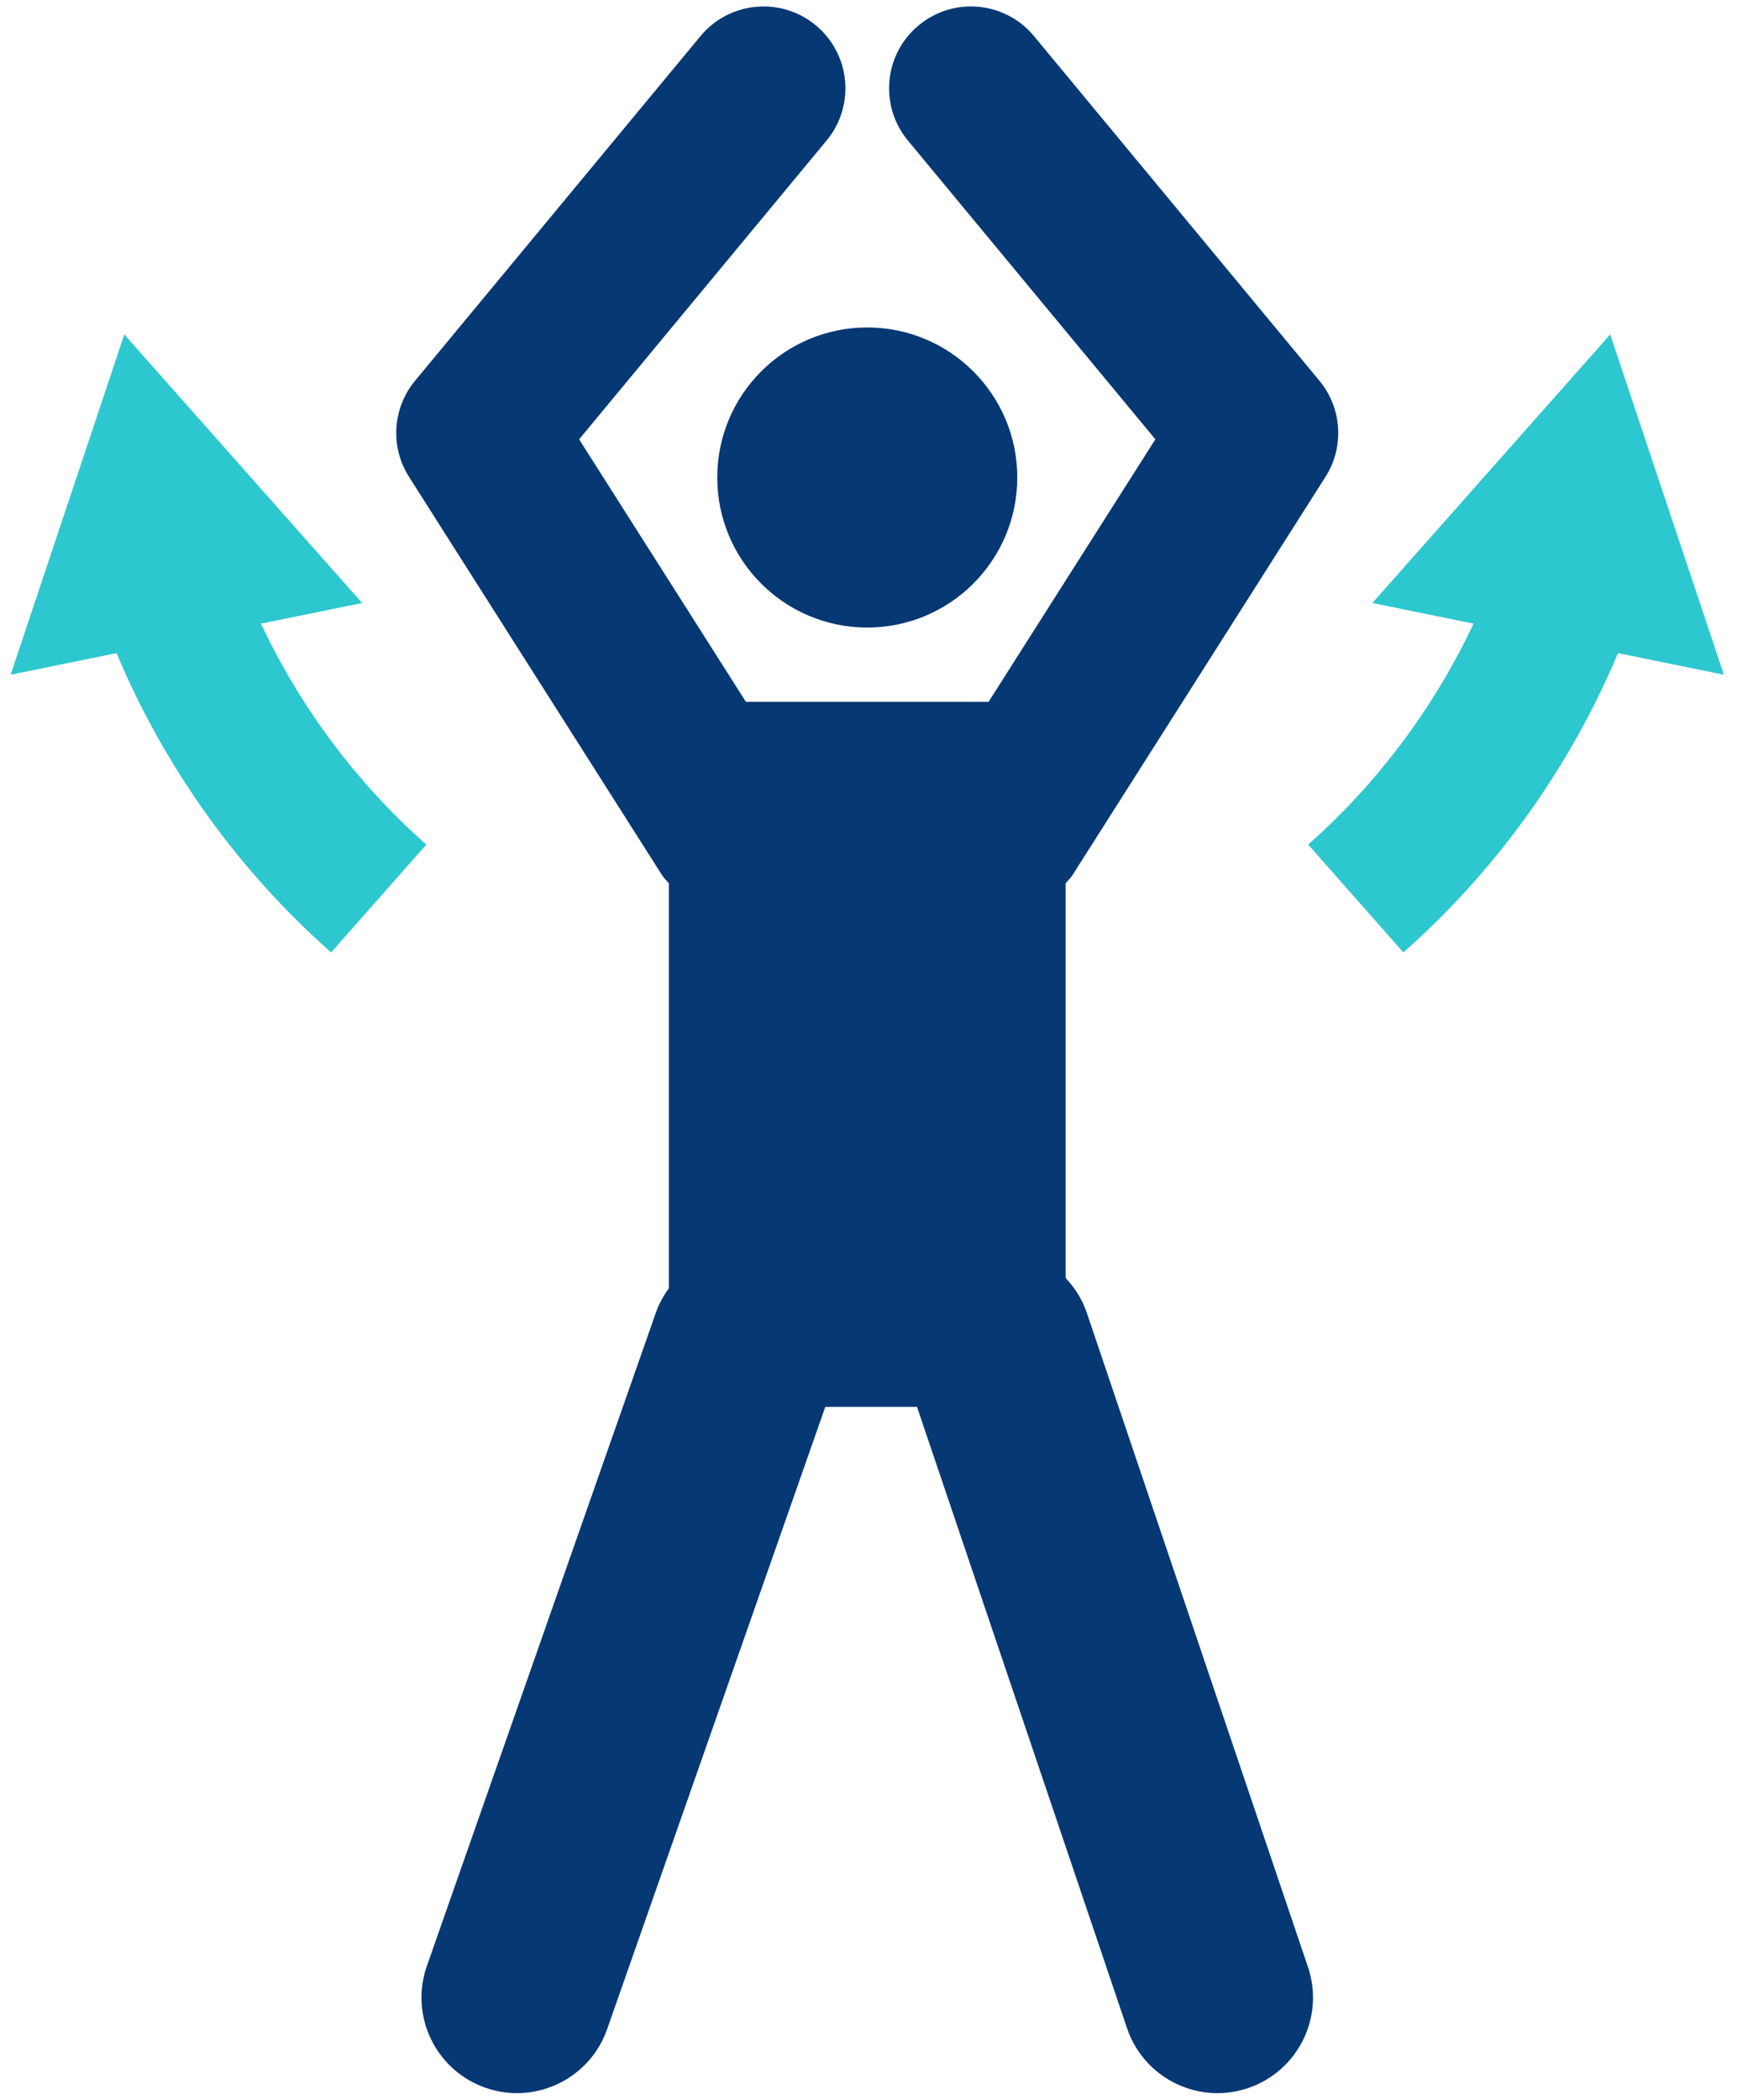 <?xml version="1.0" encoding="UTF-8"?>
<svg width="67px" height="81px" viewBox="0 0 67 81" version="1.1" xmlns="http://www.w3.org/2000/svg" xmlns:xlink="http://www.w3.org/1999/xlink">
    <!-- Generator: Sketch 55.2 (78181) - https://sketchapp.com -->
    <title>icon-jumping-jacks</title>
    <desc>Created with Sketch.</desc>
    <g id="Page-1" stroke="none" stroke-width="1" fill="none" fill-rule="evenodd">
        <g id="Site-Assets" transform="translate(-1186, -2836)">
            <g id="jumping-jacks" transform="translate(1186.411, 2836.249)">
                <path d="M27.255,18.166 C27.255,21.362 29.845,23.953 33.041,23.953 C36.237,23.953 38.828,21.362 38.828,18.166 C38.828,14.97 36.237,12.38 33.041,12.38 C29.845,12.38 27.255,14.97 27.255,18.166" id="Fill-108" fill="#063874"></path>
                <path d="M47.73,80.281 C49.658,79.629 50.692,77.538 50.04,75.612 L41.511,50.387 C41.337,49.866 41.048,49.416 40.693,49.041 L40.693,33.817 C40.783,33.71 40.883,33.618 40.96,33.497 L50.715,18.142 C51.45,16.987 51.355,15.49 50.482,14.435 L39.472,1.143 C38.361,-0.199 36.371,-0.387 35.027,0.726 C33.683,1.838 33.497,3.829 34.609,5.171 L44.154,16.694 L37.72,26.819 L28.361,26.819 L21.927,16.694 L31.472,5.171 C32.585,3.829 32.398,1.838 31.054,0.726 C29.713,-0.386 27.72,-0.199 26.609,1.143 L15.599,14.435 C14.726,15.49 14.631,16.987 15.366,18.142 L25.122,33.497 C25.199,33.618 25.299,33.71 25.388,33.817 L25.388,49.436 C25.191,49.713 25.016,50.01 24.897,50.348 L16.054,75.573 C15.381,77.493 16.392,79.594 18.312,80.268 C18.715,80.409 19.127,80.476 19.531,80.476 C21.052,80.476 22.475,79.527 23.007,78.01 L31.422,54.011 L34.961,54.011 L43.061,77.971 C43.58,79.507 45.013,80.476 46.55,80.476 C46.941,80.476 47.339,80.413 47.73,80.281" id="Fill-109" fill="#063874"></path>
                <path d="M9.655,23.803 L13.558,23.007 L4.383,12.649 L-8.70414851e-14,25.773 L4.084,24.94 C5.93,29.337 8.763,33.305 12.361,36.483 L16.035,32.323 C13.342,29.944 11.175,27.028 9.655,23.803" id="Fill-110" fill="#2DC7CF"></path>
                <path d="M61.999,24.94 L66.083,25.773 L61.698,12.649 L52.524,23.007 L56.427,23.803 C54.907,27.028 52.739,29.944 50.047,32.323 L53.72,36.483 C57.319,33.305 60.152,29.337 61.999,24.94" id="Fill-111" fill="#2DC7CF"></path>
            </g>
        </g>
    </g>
</svg>
